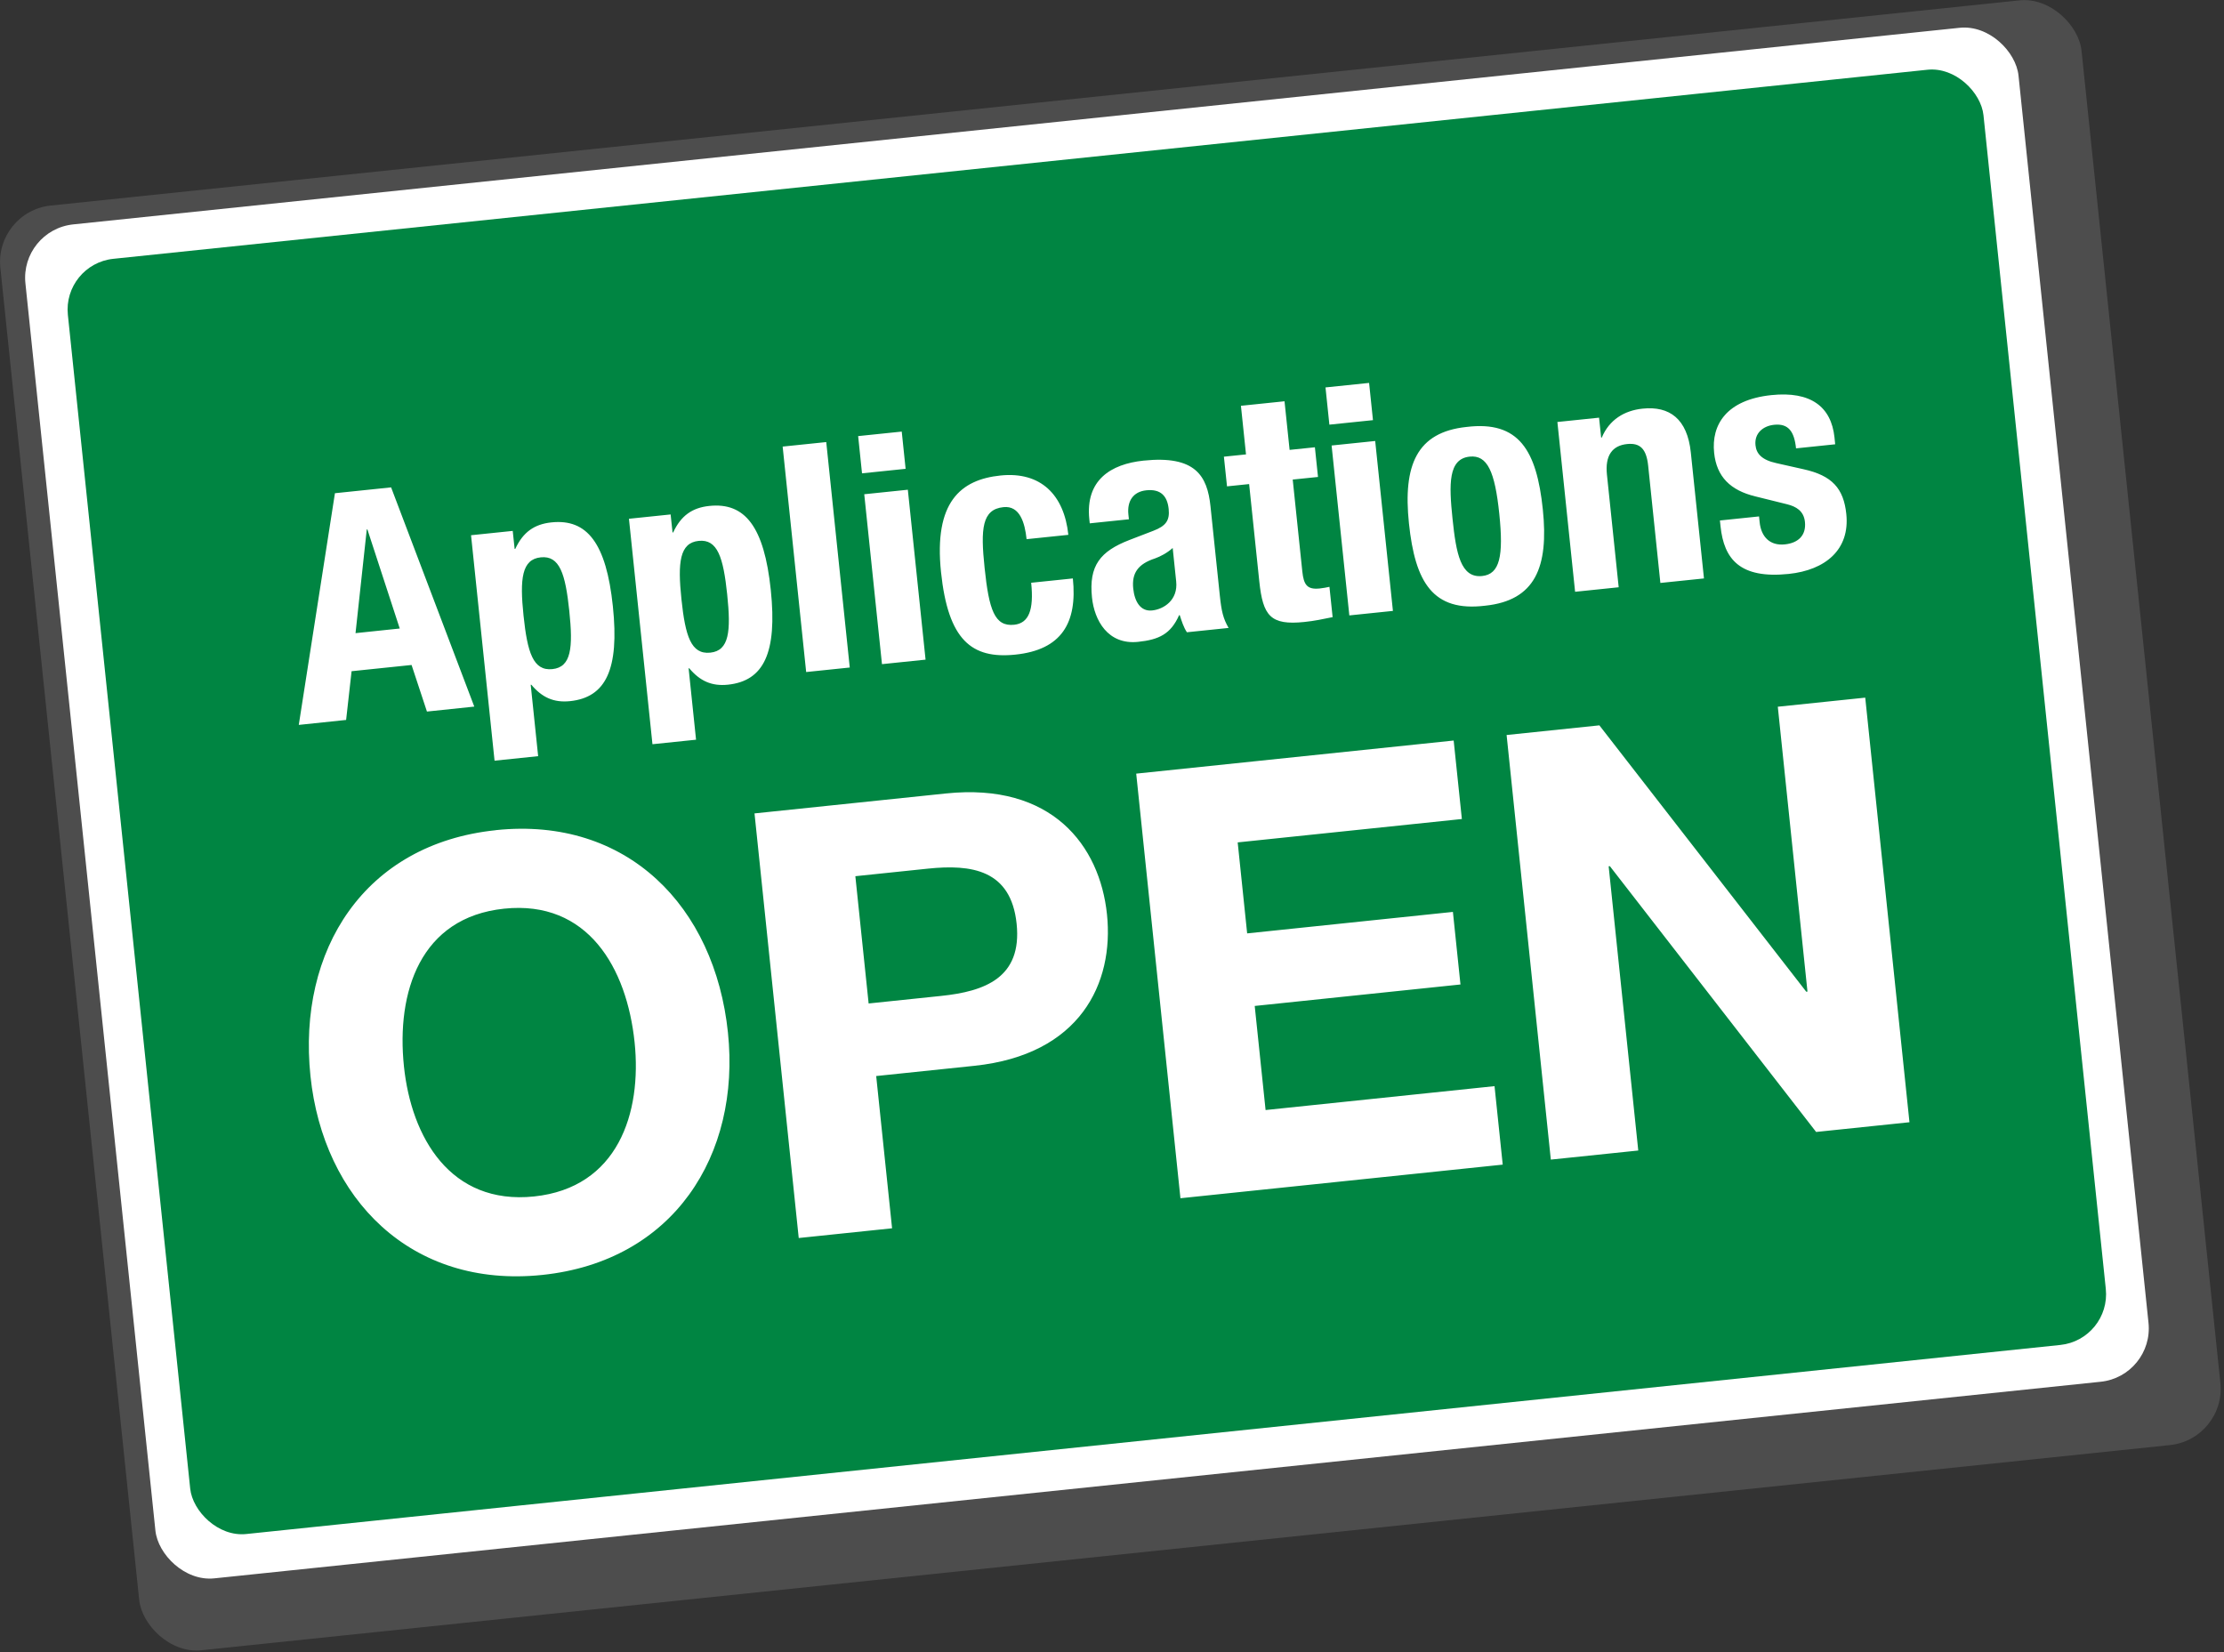 <?xml version="1.0" encoding="UTF-8"?>
<svg xmlns="http://www.w3.org/2000/svg" xmlns:xlink="http://www.w3.org/1999/xlink" width="350px" height="260px" viewBox="0 0 350 260" version="1.1">
  <rect x="0" y="0" width="350" height="260" fill="#333333" stroke="none"/>
  <title>applications-open</title>
  <desc>Created with Sketch.</desc>
  <g id="Page-1" stroke="none" stroke-width="1" fill="none" fill-rule="evenodd">
    <g id="applications-open" transform="translate(-1, -1)" fill-rule="nonzero">
      <rect id="Rectangle" fill="#4D4D4D" transform="translate(175.742, 130.882) rotate(-5.95) translate(-175.742, -130.882) " x="11.092" y="16.587" width="329.3" height="228.59" rx="8.91"></rect>
      <rect id="Rectangle" fill="#FFFFFF" transform="translate(172.059, 127.382) rotate(-5.95) translate(-172.059, -127.382) " x="14.379" y="20.267" width="315.36" height="214.23" rx="8.44"></rect>
      <rect id="Rectangle" fill="#008542" transform="translate(172.04, 127.195) rotate(-5.95) translate(-172.04, -127.195) " x="20.49" y="26.31" width="303.1" height="201.77" rx="8.03"></rect>
      <path d="M53.7,78.62 L62.55,77.7 L75.64,112.2 L68.19,112.98 L65.77,105.65 L56.33,106.63 L55.47,114.3 L48.02,115.08 L53.71,78.62 L53.7,78.62 Z M56.95,100.64 L63.91,99.91 L58.82,84.32 L58.72,84.32 C58.72,84.32 56.95,100.64 56.95,100.64 L56.95,100.64 Z M75.13,85.23 L81.69,84.55 L81.99,87.38 L82.09,87.38 C83.32,84.73 85.1,83.49 87.78,83.21 C93.4,82.62 96.41,86.48 97.45,96.42 C98.49,106.36 96.33,110.75 90.72,111.34 C88.14,111.61 86.29,110.75 84.62,108.76 L84.52,108.76 C84.52,108.76 85.69,120 85.69,120 L78.83,120.71 L75.13,85.23 L75.13,85.23 Z M87.93,106.3 C90.91,105.99 91.2,102.95 90.59,97.13 C89.98,91.31 89.08,88.4 86.1,88.71 C83.12,89.02 82.78,92.07 83.39,97.88 C84,103.69 84.9,106.61 87.93,106.3 L87.93,106.3 Z M99.98,82.64 L106.54,81.96 L106.84,84.79 L106.94,84.79 C108.17,82.14 109.95,80.9 112.63,80.62 C118.25,80.03 121.26,83.89 122.3,93.83 C123.34,103.77 121.18,108.16 115.57,108.75 C112.99,109.02 111.14,108.16 109.47,106.17 L109.37,106.17 C109.37,106.17 110.54,117.41 110.54,117.41 L103.68,118.12 L99.98,82.64 L99.98,82.64 Z M112.78,103.71 C115.76,103.4 116.05,100.36 115.44,94.54 C114.83,88.73 113.93,85.81 110.95,86.12 C107.97,86.43 107.63,89.48 108.24,95.29 C108.85,101.1 109.75,104.02 112.78,103.71 L112.78,103.71 Z M124.17,71.28 L131.03,70.57 L134.73,106.05 L127.87,106.76 L124.17,71.28 L124.17,71.28 Z M136.05,69.63 L142.91,68.92 L143.52,74.78 L136.66,75.49 L136.05,69.63 Z M137.01,78.78 L143.87,78.07 L146.66,104.81 L139.8,105.52 L137.01,78.78 Z M162.56,85.86 C162.29,83.28 161.5,80.54 158.92,80.81 C155.54,81.16 155.3,84.2 155.95,90.36 C156.64,96.97 157.52,99.64 160.6,99.32 C162.89,99.08 163.73,97.03 163.28,92.71 L169.84,92.03 C170.57,99.04 168.05,103.27 160.79,104.02 C153.93,104.73 150.21,101.76 149.09,91.02 C147.95,80.04 152.15,76.48 158.46,75.83 C164.77,75.18 168.47,78.86 169.13,85.17 L162.57,85.85 L162.56,85.86 Z M172.5,83.37 L172.43,82.72 C171.79,76.56 175.79,74.03 180.96,73.49 C189.11,72.64 191,75.86 191.5,80.68 L192.97,94.74 C193.23,97.22 193.5,98.35 194.35,99.82 L187.79,100.5 C187.25,99.7 186.95,98.68 186.66,97.81 L186.56,97.81 C185.26,100.77 183.39,101.67 180.11,102.01 C175.34,102.51 173.22,98.61 172.85,95.03 C172.33,90.01 174.15,87.76 178.74,85.98 L182.51,84.53 C184.49,83.77 185.1,82.9 184.92,81.11 C184.71,79.07 183.68,77.92 181.4,78.16 C179.31,78.38 178.36,79.88 178.58,81.97 L178.66,82.72 L172.5,83.36 L172.5,83.37 Z M185.56,87.23 C184.69,88.02 183.59,88.59 182.77,88.88 C180.05,89.77 179.1,91.22 179.34,93.61 C179.55,95.65 180.47,97.26 182.31,97.07 C184.15,96.88 186.41,95.44 186.1,92.5 L185.55,87.23 L185.56,87.23 Z M196.29,64.86 L203.15,64.15 L203.95,71.8 L207.93,71.39 L208.42,76.06 L204.44,76.47 L205.95,90.93 C206.17,93.02 206.7,93.82 208.69,93.61 C209.24,93.55 209.78,93.45 210.22,93.35 L210.72,98.12 C209.24,98.42 207.87,98.72 206.28,98.88 C200.91,99.44 199.75,97.9 199.18,92.49 L197.58,77.18 L194.1,77.54 L193.61,72.87 L197.09,72.51 L196.29,64.86 L196.29,64.86 Z M209.6,61.97 L216.46,61.26 L217.07,67.12 L210.21,67.83 L209.6,61.97 Z M210.56,71.11 L217.42,70.4 L220.21,97.14 L213.35,97.85 L210.56,71.11 Z M231.8,68.19 C240.03,67.18 242.83,71.86 243.8,81.16 C244.75,90.3 242.58,95.5 234.73,96.32 C226.5,97.33 223.7,92.65 222.73,83.35 C221.78,74.21 223.95,69.01 231.8,68.19 Z M234.25,91.65 C237.03,91.36 237.64,88.53 236.95,81.87 C236.26,75.21 235.08,72.57 232.29,72.86 C228.91,73.21 229.02,77.17 229.59,82.64 C230.16,88.11 230.87,92 234.25,91.65 Z M246.09,67.41 L252.65,66.73 L252.98,69.86 L253.08,69.86 C254.25,67.07 256.61,65.61 259.49,65.31 C263.76,64.86 266.54,66.94 267.09,72.2 L269.16,92.03 L262.3,92.74 L260.38,74.3 C260.1,71.62 259.1,70.67 257.06,70.88 C254.72,71.12 253.58,72.7 253.89,75.68 L255.74,93.42 L248.88,94.13 L246.09,67.39 L246.09,67.41 Z M277.83,82.28 L277.92,83.17 C278.16,85.51 279.57,86.92 281.9,86.67 C283.99,86.45 285.27,85.26 285.05,83.13 C284.87,81.39 283.64,80.71 282.25,80.36 L277.25,79.12 C273.33,78.17 271.15,76.04 270.76,72.26 C270.3,67.84 272.7,63.92 279.76,63.18 C285.97,62.53 289.19,65.01 289.7,69.83 L289.81,70.92 L283.65,71.56 C283.37,68.88 282.44,67.62 280.2,67.85 C278.46,68.03 277.07,69.18 277.27,71.07 C277.4,72.36 278.21,73.38 280.58,73.89 L284.85,74.85 C289.32,75.84 291.14,77.86 291.56,81.89 C292.15,87.51 288.26,90.72 282.5,91.32 C274.8,92.12 272.31,88.97 271.77,83.85 L271.67,82.91 L277.83,82.27 L277.83,82.28 Z M79.04,131.64 C99.72,129.48 113.5,143.66 115.56,163.5 C117.57,182.78 107.01,199.49 86.33,201.64 C65.65,203.8 51.87,189.62 49.86,170.35 C47.79,150.51 58.35,133.8 79.03,131.65 L79.04,131.64 Z M85.05,189.29 C98.24,187.91 102.03,176.17 100.87,165.03 C99.65,153.33 93.52,142.62 80.33,144 C67.14,145.38 63.35,157.12 64.57,168.82 C65.73,179.96 71.86,190.67 85.06,189.29 L85.05,189.29 Z M119.73,129.01 L149.86,125.87 C166.52,124.13 174.08,134.04 175.21,144.89 C176.34,155.75 170.99,166.99 154.33,168.73 L138.89,170.34 L141.39,194.3 L126.7,195.83 L119.74,129.01 L119.73,129.01 Z M137.7,158.92 L149.12,157.73 C155.95,157.02 161.88,154.89 160.99,146.37 C160.1,137.85 153.86,136.99 147.03,137.7 L135.61,138.89 L137.7,158.92 L137.7,158.92 Z M179.8,122.75 L229.77,117.54 L231.06,129.89 L195.78,133.57 L197.27,147.89 L229.65,144.51 L230.84,155.93 L198.46,159.31 L200.17,175.69 L236.2,171.93 L237.49,184.28 L186.77,189.57 L179.81,122.75 L179.8,122.75 Z M238.1,116.67 L252.7,115.15 L285.26,157.07 L285.45,157.05 L280.78,112.22 L294.54,110.79 L301.5,177.61 L286.81,179.14 L254.35,137.31 L254.16,137.33 L258.82,182.06 L245.06,183.49 L238.1,116.67 L238.1,116.67 Z" id="text" fill="#FFFFFF"></path>
    </g>
  </g>
</svg>
